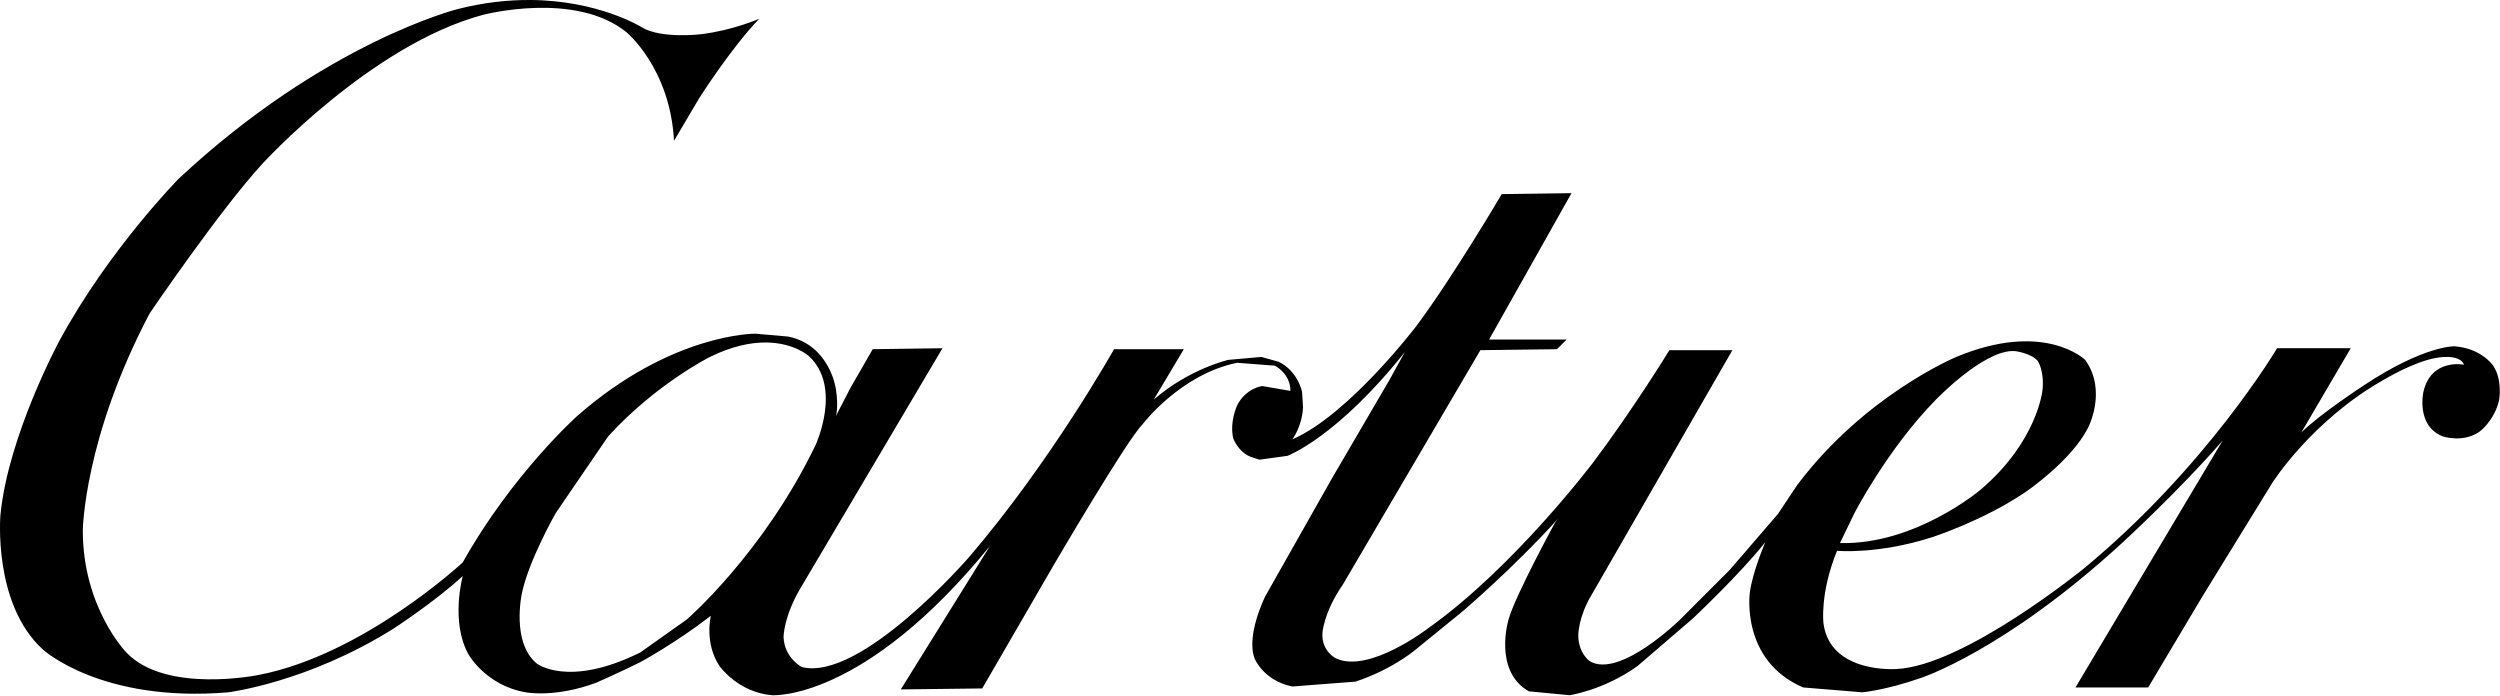 <svg xmlns="http://www.w3.org/2000/svg" xmlns:xlink="http://www.w3.org/1999/xlink" xmlns:serif="http://www.serif.com/" width="100%" height="100%" viewBox="0 0 4197 1168" xml:space="preserve" style="fill-rule:evenodd;clip-rule:evenodd;stroke-linejoin:round;stroke-miterlimit:2;"><path id="path2450" d="M888.144,0.001c-35.885,-0.086 -75.965,4.093 -119.439,15.153c0,-0 -222.91,55.32 -468.6,284.74c-0,-0 -117.151,118.777 -200.132,271.723c-0,-0 -86.236,159.455 -99.252,292.876c-0,-0 -13.017,149.692 71.592,226.165c-0.001,-0 97.625,89.489 310.773,71.591c-0,0 133.421,-16.27 278.232,-107.387c-0,-0 69.964,-45.559 115.523,-87.863c-0,-0 -21.152,76.473 9.762,131.794c0,-0 29.288,52.067 95.998,63.456c0,0 48.813,9.763 118.778,-16.27c-0,-0.001 43.931,-19.525 73.219,-34.169c-0,-0 60.202,-32.542 118.777,-78.1c-0,-0.001 -11.39,45.558 14.644,84.608c-0,-0 30.914,43.931 87.862,48.813c0,-0 152.946,11.389 366.095,-250.572l-149.692,240.809l136.675,-1.627l118.777,-205.013c0,0 123.659,-211.521 149.692,-237.554c0,-0.001 63.457,-84.609 159.455,-104.134l63.456,4.881c0,0 26.033,13.017 26.033,42.305l-47.185,-8.136c-0,0 -27.661,3.254 -42.304,32.542c-0,-0 -13.017,27.66 -6.509,55.321c0,-0 8.136,22.779 29.288,30.914l14.644,4.882l47.185,-6.509c0,0 82.982,-30.914 196.878,-174.098l-26.034,47.186l-95.998,164.335l-112.269,198.505c0,-0 -32.542,65.083 -17.898,104.133c0,0 14.644,37.423 63.457,47.186l105.76,-8.135c0,-0.001 60.202,-17.898 109.015,-60.203l69.965,-56.948c-0,0 84.608,-71.591 161.081,-156.2l-4.881,6.508c0,0 -66.711,122.032 -78.1,162.709c-0,-0 -26.034,86.236 34.169,120.404l68.337,6.509c0,-0 56.948,-8.136 113.896,-48.813l92.744,-79.727c0,-0 79.727,-74.846 122.032,-128.54c-0,-0 -21.152,48.813 -26.034,84.609c0,-0.001 -16.271,113.896 89.49,159.454l99.252,8.135c0,0 39.05,-3.254 99.253,-24.406c-0,0 139.929,-45.558 336.806,-226.165c0,0 99.253,-91.117 169.217,-172.471l-247.317,414.907l122.032,0l91.117,-152.946l117.15,-190.369c-0,-0 66.71,-105.761 188.742,-174.098c-0,-0.001 48.812,-29.288 86.235,-35.796c0,-0 39.051,-8.136 47.186,11.389c-0,0 -55.321,-11.389 -68.338,45.559c0,-0 -13.016,56.948 32.542,74.846c-0,-0 34.169,11.389 61.829,-8.136c0,0 24.407,-17.898 32.542,-52.067c-0,0 6.508,-34.168 -9.762,-58.575c-0.001,0 -19.526,-29.287 -65.084,-32.541c-0,-0 -50.44,-1.627 -151.319,65.083c-0,-0 -74.846,48.813 -105.761,79.727l82.982,-141.556l-123.659,-0c0,-0 -117.15,198.504 -323.79,369.348c-0,0 -201.759,164.336 -315.655,169.217c0,0 -110.641,8.136 -122.031,-76.473c-0,0 -6.508,-50.439 22.779,-122.031c0,-0 68.338,6.508 159.455,-22.779c-0,-0.001 86.235,-27.661 157.827,-76.473c-0,-0.001 76.473,-52.067 104.133,-107.388c0,-0 32.542,-61.829 -4.881,-113.896c0,-0 -68.338,-66.711 -216.402,-4.881c-0,-0.001 -152.946,63.456 -266.842,214.775l-32.542,48.813l-81.354,94.371l-82.982,82.981c0,-0 -100.879,99.252 -151.319,69.965c0,-0 -19.525,-13.017 -19.525,-43.932c0,0 0,-30.914 22.779,-68.337l235.928,-410.026l-105.761,0c0,-0 -58.575,95.998 -126.913,187.115c0,-0 -133.421,177.352 -278.231,279.859c-0,-0 -99.253,76.473 -154.573,50.439c-0,0 -24.407,-11.389 -22.78,-42.304c0,0 1.627,-34.169 34.169,-81.354l231.046,-393.755l128.54,-1.627l16.271,-16.271l-130.167,0l138.302,-245.69l-117.15,1.627c0,0 -81.354,138.302 -143.183,221.284c-0,-0 -113.896,149.692 -208.267,190.369c-0,-0 16.271,-21.152 17.898,-53.694l-1.627,-26.033c-0,-0 -6.509,-34.169 -39.051,-50.44l-29.287,-8.135l-55.321,4.881c-0,-0 -65.084,14.644 -125.286,66.71l50.44,-84.608l-117.15,-0c-0,-0 -105.761,188.742 -244.063,349.823c-0,0 -180.607,208.268 -279.859,183.861c-0,0 -29.288,-14.644 -30.915,-50.439c0,-0.001 0,-35.796 30.915,-86.236l235.927,-398.636l-117.15,1.627l-37.423,65.083l-24.406,47.186c0,-0 4.881,-14.644 0,-45.559c0,0 -9.763,-73.218 -79.727,-87.862l-55.321,-4.881c-0,-0.001 -139.93,-1.628 -299.384,138.302c-0,-0 -109.015,97.625 -191.996,245.69c-0,-0 -165.963,154.573 -341.688,188.742c-0,-0 -156.201,32.542 -222.911,-37.423c-0,-0 -73.219,-74.846 -73.219,-205.013c-0,-0 1.627,-154.573 112.269,-364.467c-0,-0 117.15,-172.471 188.742,-250.572c-0,0 182.234,-200.131 370.976,-250.571c-0,0 154.573,-40.677 240.808,29.288c0,-0 73.219,60.202 79.728,182.233l42.304,-71.592c-0,0 53.694,-84.608 100.879,-133.421c0,0 -43.931,19.525 -97.625,26.034c0,-0 -66.711,8.135 -99.252,-11.39c-0,0 -72.484,-45.784 -189.708,-46.067Zm397.365,574.972c47.671,0.241 72.202,22.677 72.202,22.678c56.948,52.066 11.389,149.691 11.389,149.691c-87.862,182.234 -216.402,292.876 -216.402,292.876l-78.1,55.321c-122.032,60.202 -174.099,17.898 -174.099,17.898c-42.304,-35.796 -24.406,-117.15 -24.406,-117.15c11.39,-55.321 56.948,-135.049 56.948,-135.048l87.863,-128.54c79.727,-87.863 170.844,-133.422 170.844,-133.421c37.474,-18.458 68.79,-24.431 93.761,-24.305Zm2093.09,14.339c1.636,-0.02 3.254,0.05 4.83,0.203c-0,-0 26.033,3.254 37.423,16.271c-0,-0 11.39,16.271 8.135,48.813c0,-0.001 -8.135,86.235 -104.133,167.589c-0,0 -109.015,92.744 -235.928,89.49l24.407,-50.439c-0,-0.001 55.321,-107.388 136.675,-190.37c-0,0 77.866,-80.937 128.591,-81.557Z" style="fill-rule:nonzero;"></path></svg>